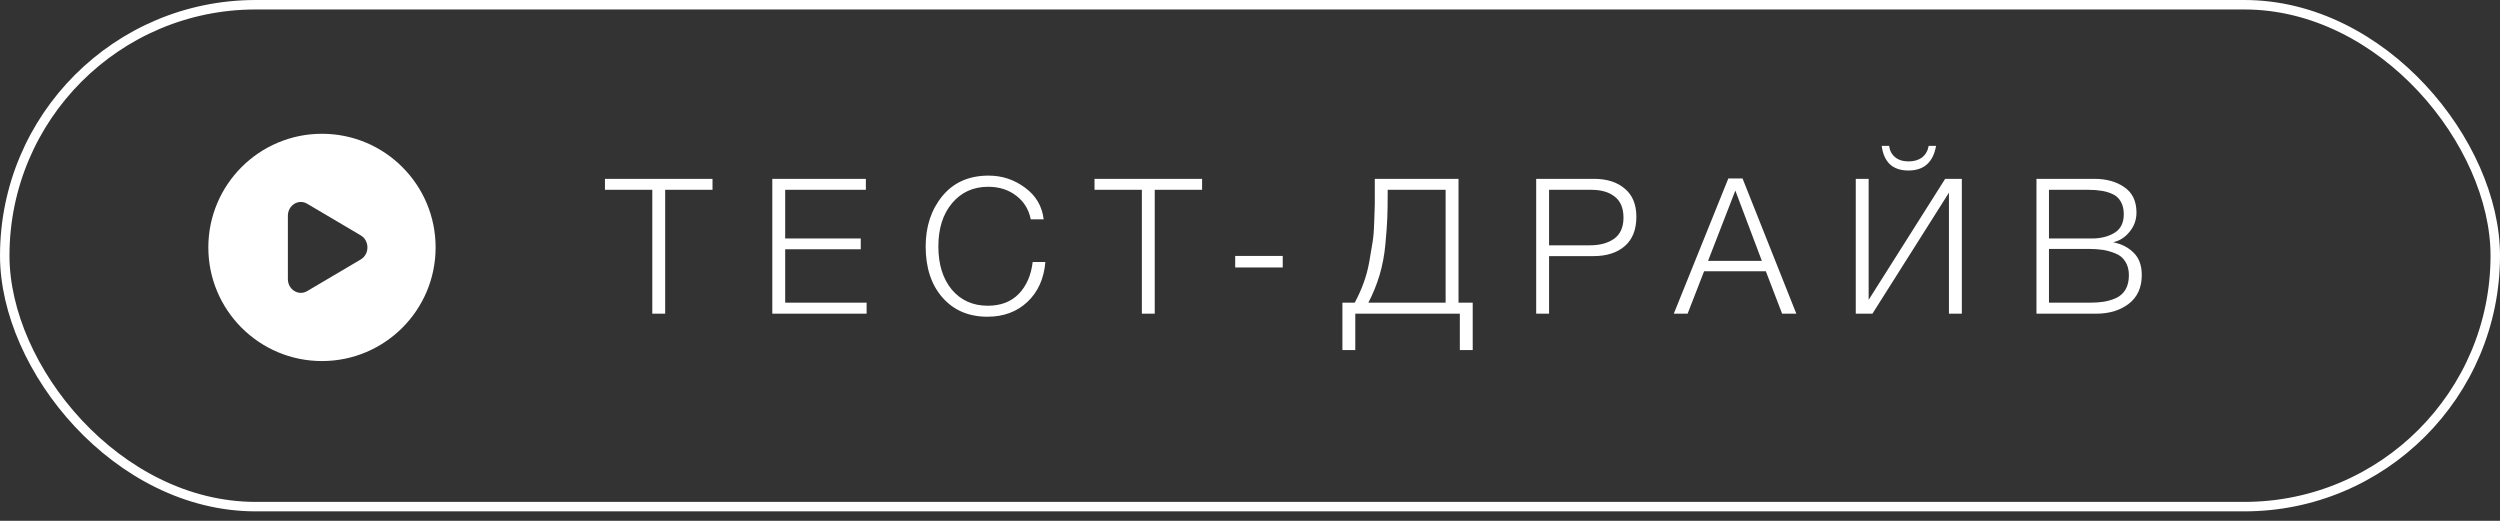 <?xml version="1.0" encoding="UTF-8"?> <svg xmlns="http://www.w3.org/2000/svg" width="192" height="40" viewBox="0 0 192 40" fill="none"><rect x="0" y="0" width="192" height="40" fill="#333333" stroke="none"/><rect x="0.364" y="0.364" width="191.273" height="38.545" rx="19.273" stroke="white" stroke-width="0.727"></rect><path d="M54.721 13.735V14.578H51.085V24.091H50.096V14.578H46.46V13.735H54.721ZM66.498 13.735V14.578H60.302V18.316H66.106V19.145H60.302V23.247H66.556V24.091H59.313V13.735H66.498ZM80.284 20.12C80.177 21.4 79.717 22.423 78.902 23.189C78.097 23.945 77.075 24.324 75.833 24.324C74.398 24.324 73.249 23.834 72.386 22.855C71.523 21.875 71.091 20.566 71.091 18.927C71.091 17.395 71.518 16.105 72.371 15.058C73.234 14.011 74.418 13.487 75.921 13.487C76.968 13.487 77.903 13.798 78.728 14.418C79.562 15.029 80.037 15.839 80.153 16.847H79.164C79.009 16.081 78.636 15.475 78.044 15.029C77.453 14.573 76.735 14.345 75.891 14.345C74.747 14.345 73.821 14.767 73.113 15.611C72.415 16.445 72.066 17.55 72.066 18.927C72.066 20.304 72.41 21.41 73.099 22.244C73.797 23.068 74.718 23.48 75.862 23.48C76.861 23.48 77.656 23.175 78.248 22.564C78.839 21.943 79.193 21.128 79.31 20.12H80.284ZM92.321 13.735V14.578H88.684V24.091H87.695V14.578H84.059V13.735H92.321ZM98.514 19.655V20.542H94.863V19.655H98.514ZM113.104 26.884H112.115V24.091H104.086V26.884H103.097V23.247H104.043C104.304 22.762 104.528 22.268 104.712 21.764C104.906 21.25 105.056 20.692 105.163 20.091C105.269 19.49 105.352 19 105.41 18.622C105.478 18.244 105.521 17.706 105.541 17.007C105.57 16.309 105.584 15.868 105.584 15.684C105.584 15.49 105.584 15.039 105.584 14.331V13.735H112.014V23.247H113.104V26.884ZM111.024 23.247V14.578H106.574V14.767C106.574 15.601 106.564 16.261 106.544 16.745C106.525 17.23 106.477 17.899 106.399 18.753C106.321 19.596 106.171 20.392 105.948 21.138C105.725 21.875 105.439 22.578 105.09 23.247H111.024ZM117.979 13.735H122.415C123.414 13.735 124.204 13.987 124.786 14.491C125.377 14.986 125.673 15.703 125.673 16.644C125.673 17.633 125.377 18.384 124.786 18.898C124.194 19.412 123.394 19.669 122.386 19.669H118.968V24.091H117.979V13.735ZM118.968 14.578V18.84H122.11C122.876 18.84 123.496 18.67 123.971 18.331C124.447 17.982 124.684 17.444 124.684 16.716C124.684 15.999 124.466 15.466 124.03 15.116C123.593 14.758 122.987 14.578 122.211 14.578H118.968ZM133.827 13.706L137.958 24.091H136.867L135.616 20.833H130.874L129.608 24.091H128.547L132.736 13.706H133.827ZM135.31 20.033L133.274 14.636L131.179 20.033H135.31ZM144.516 11.204H145.083C145.132 11.572 145.287 11.863 145.549 12.076C145.81 12.29 146.155 12.396 146.581 12.396C146.998 12.396 147.343 12.295 147.614 12.091C147.886 11.878 148.055 11.582 148.123 11.204H148.69C148.467 12.464 147.759 13.095 146.567 13.095C145.966 13.095 145.49 12.935 145.141 12.615C144.802 12.285 144.593 11.815 144.516 11.204ZM142.523 24.091V13.735H143.512V23.029L149.389 13.735H150.669V24.091H149.679V14.796L143.803 24.091H142.523ZM156.401 13.735H160.837C161.768 13.735 162.539 13.948 163.15 14.375C163.771 14.801 164.081 15.451 164.081 16.324C164.081 16.876 163.906 17.366 163.557 17.793C163.218 18.219 162.796 18.491 162.292 18.607C162.932 18.733 163.456 19 163.863 19.407C164.28 19.815 164.488 20.387 164.488 21.124C164.488 22.084 164.154 22.821 163.485 23.335C162.825 23.839 161.991 24.091 160.983 24.091H156.401V13.735ZM157.361 14.578V18.316H160.648C161.337 18.316 161.919 18.171 162.394 17.88C162.869 17.589 163.106 17.114 163.106 16.455C163.106 16.067 163.029 15.742 162.874 15.48C162.728 15.218 162.515 15.024 162.234 14.898C161.952 14.772 161.666 14.69 161.376 14.651C161.094 14.602 160.765 14.578 160.386 14.578H157.361ZM157.361 19.116V23.247H160.459C160.876 23.247 161.24 23.223 161.55 23.175C161.87 23.126 162.185 23.034 162.496 22.898C162.816 22.753 163.063 22.535 163.237 22.244C163.412 21.943 163.499 21.575 163.499 21.138C163.499 20.721 163.407 20.372 163.223 20.091C163.048 19.8 162.796 19.591 162.466 19.465C162.137 19.33 161.812 19.238 161.492 19.189C161.172 19.141 160.808 19.116 160.401 19.116H157.361Z" fill="white"></path><path fill-rule="evenodd" clip-rule="evenodd" d="M24.727 27.729C29.547 27.729 33.455 23.821 33.455 19.002C33.455 14.182 29.547 10.274 24.727 10.274C19.907 10.274 16 14.182 16 19.002C16 23.821 19.907 27.729 24.727 27.729ZM23.587 22.358L27.706 19.926C28.389 19.523 28.389 18.48 27.706 18.077L23.587 15.645C22.924 15.254 22.109 15.763 22.109 16.569V21.434C22.109 22.24 22.924 22.749 23.587 22.358Z" fill="white"></path></svg> 